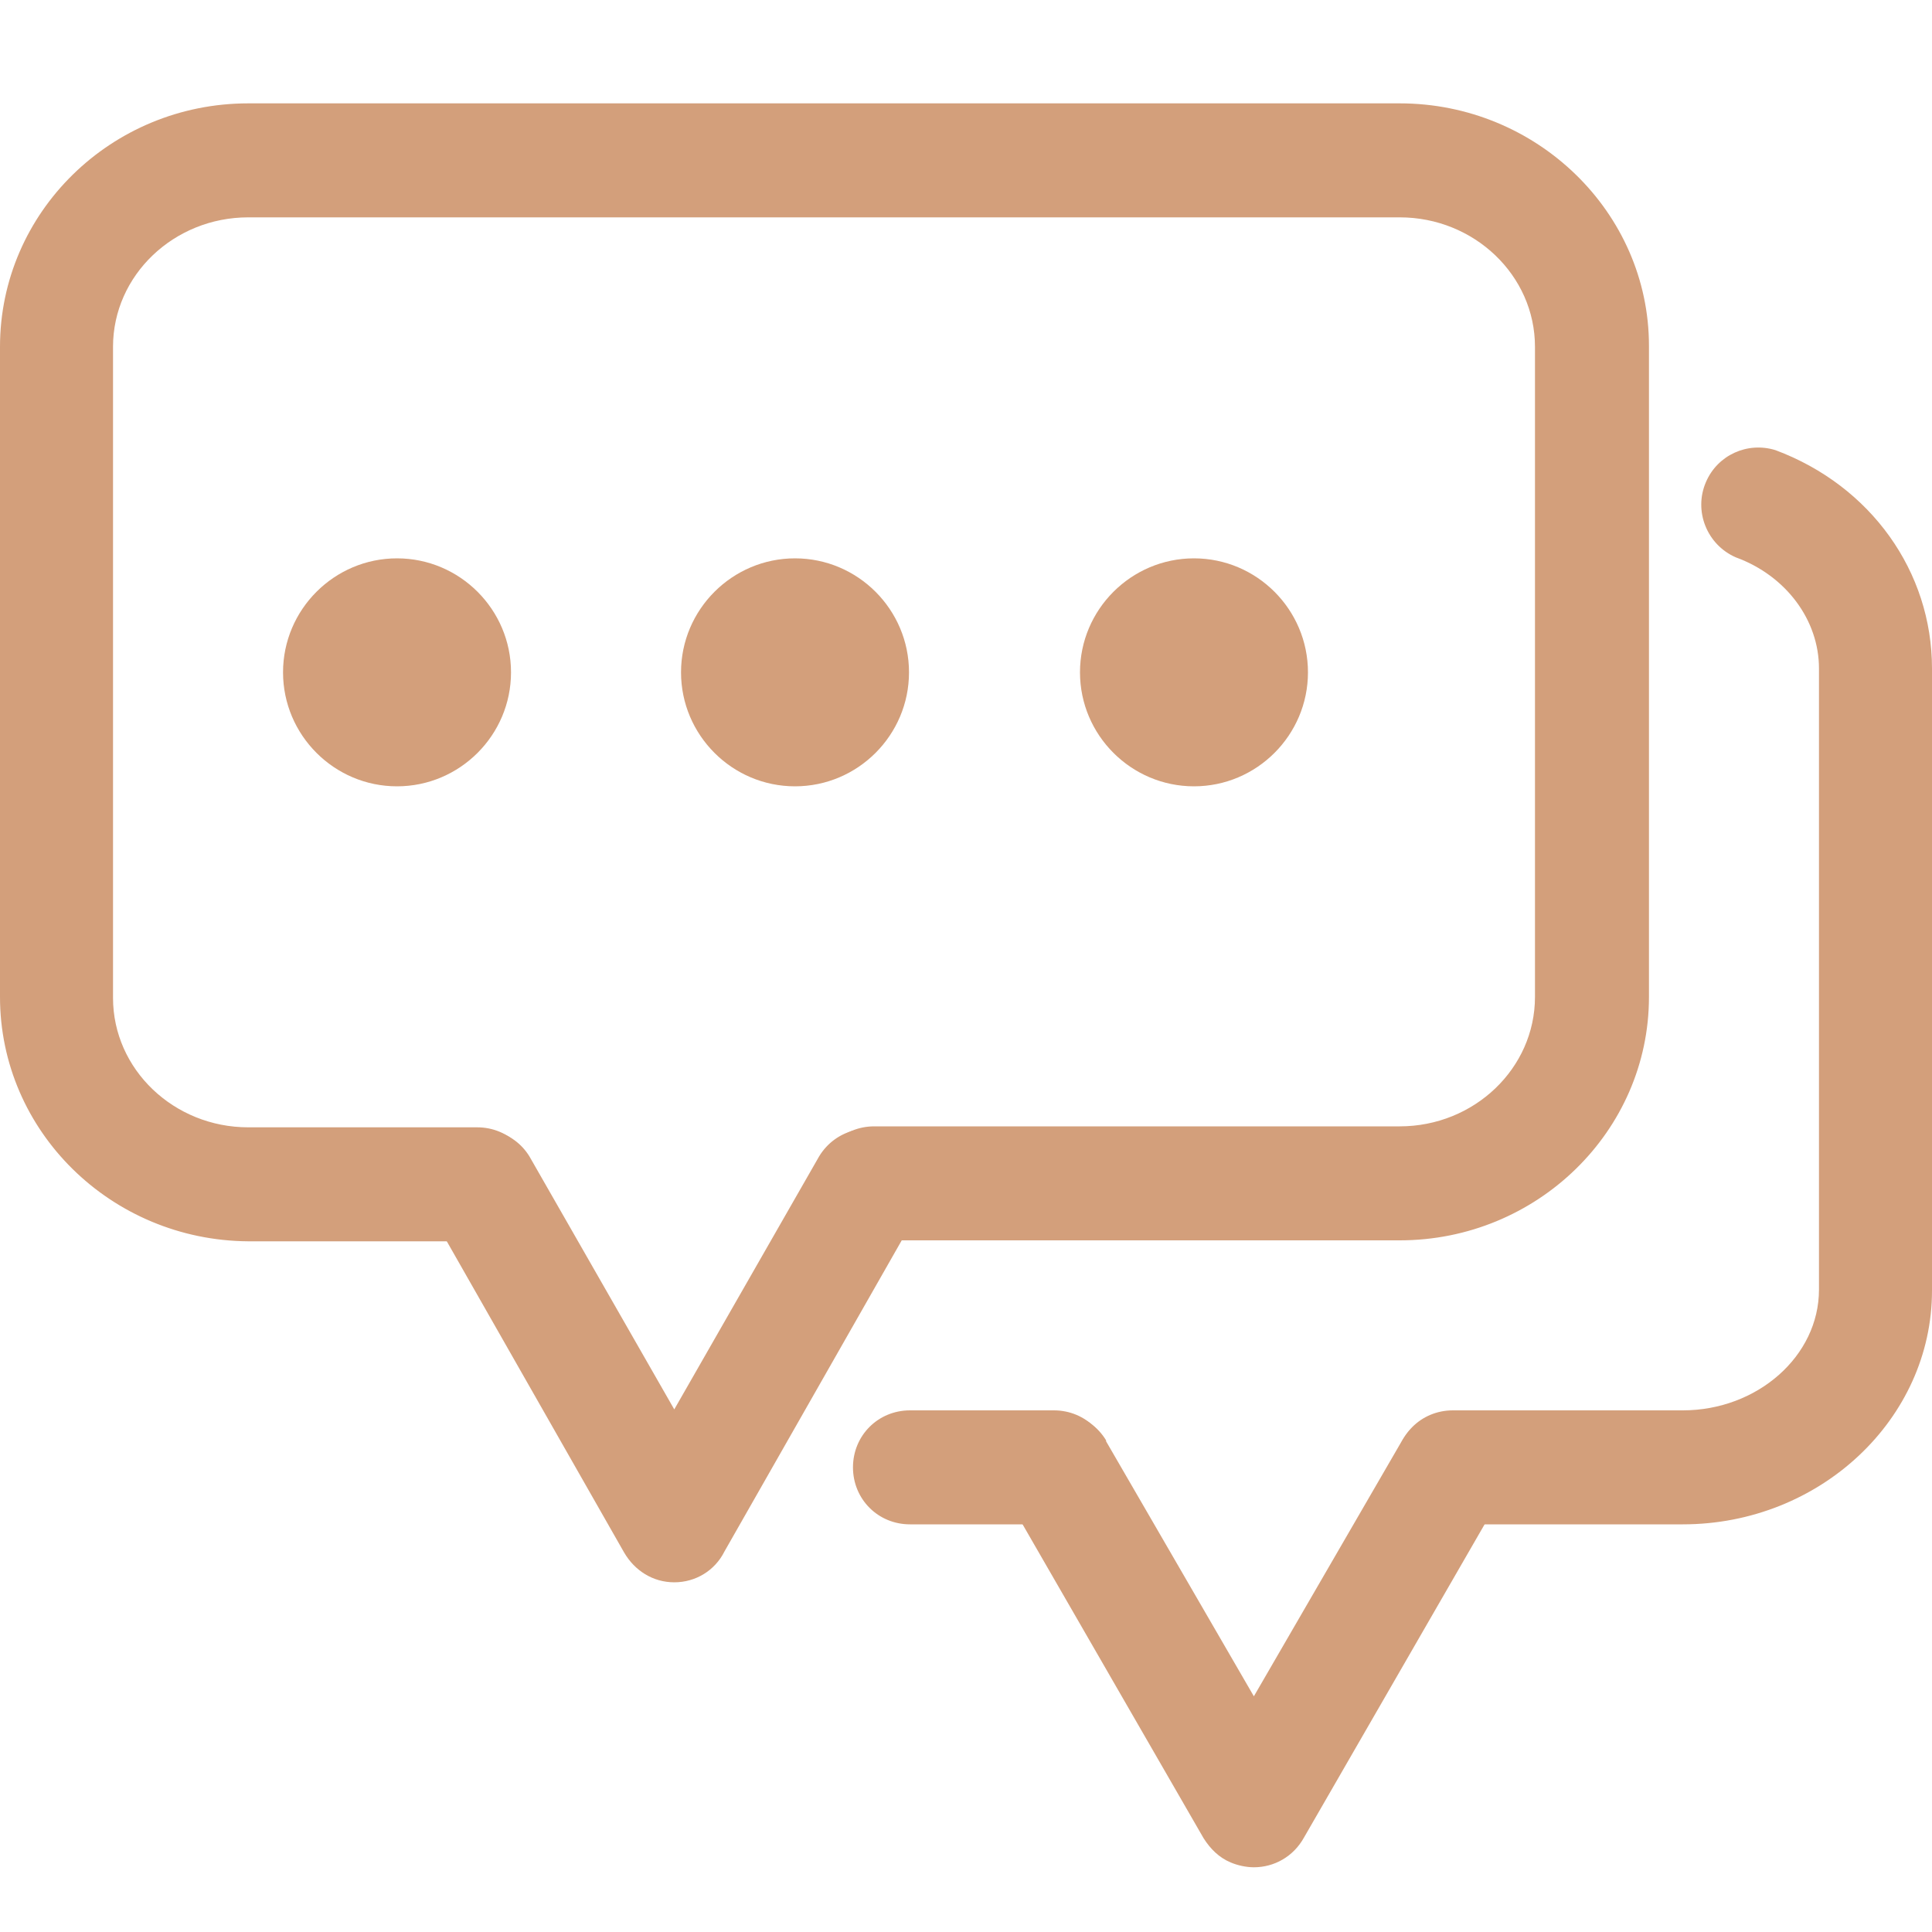 <?xml version="1.0" encoding="utf-8"?>
<!-- Generator: Adobe Illustrator 24.3.0, SVG Export Plug-In . SVG Version: 6.00 Build 0)  -->
<svg version="1.1" id="图层_1" xmlns="http://www.w3.org/2000/svg" xmlns:xlink="http://www.w3.org/1999/xlink" x="0px" y="0px"
	 viewBox="0 0 200 200" style="enable-background:new 0 0 200 200;" xml:space="preserve">
<style type="text/css">
	.st0{fill:#D39F7B;}
</style>
<path class="st0" d="M123.6,57.8c6.5,0,11.8,5.3,11.8,11.8c0,6.5-5.3,11.8-11.8,11.8c-6.5,0-11.8-5.3-11.8-11.8
	C111.8,63.1,117.1,57.8,123.6,57.8L123.6,57.8z M82.3,57.8c6.5,0,11.8,5.3,11.8,11.8c0,6.5-5.3,11.8-11.8,11.8
	c-6.5,0-11.8-5.3-11.8-11.8C70.5,63.1,75.8,57.8,82.3,57.8z M41.1,57.8c6.5,0,11.8,5.3,11.8,11.8c0,6.5-5.3,11.8-11.8,11.8
	c-6.5,0-11.8-5.3-11.8-11.8C29.3,63.1,34.6,57.8,41.1,57.8z"/>
<path class="st0" d="M69.8,163.8c-2.2,0-4.1-1.2-5.2-3.1l-20-35.1c-1.5-2.9-0.5-6.4,2.4-8c2.8-1.5,6.2-0.5,7.8,2.1l15,26.2l15-26.2
	c1.7-2.8,5.3-3.7,8.1-2c2.7,1.6,3.6,5.1,2.1,7.8l-20,35.1C74,162.6,72,163.8,69.8,163.8L69.8,163.8L69.8,163.8z"/>
<path class="st0" d="M144.9,128.4H90.5c-3.3,0-5.9-2.6-5.9-5.9c0-3.3,2.6-5.9,5.9-5.9l0,0h54.4c7.7,0,14-6,14-13.4V35.9
	c0-7.4-6.3-13.4-14-13.4H25.7c-7.7,0-14,6-14,13.4v67.4c0,7.4,6.3,13.4,14,13.4h23.7c3.3,0,5.9,2.6,5.9,5.9c0,3.3-2.6,5.9-5.9,5.9
	H25.7C11.5,128.4,0,117.1,0,103.2V35.9C0,22,11.5,10.7,25.7,10.7h119.2c14.2,0,25.8,11.3,25.8,25.1v67.4
	C170.7,117.1,159.1,128.4,144.9,128.4z M129.8,193.3L129.8,193.3c-0.8,0-1.7-0.2-2.4-0.5c-1.2-0.5-2.1-1.4-2.8-2.5l-20.3-35.2
	c-1.6-2.8-0.7-6.4,2.1-8.1c2.8-1.6,6.4-0.7,8.1,2.1c0,0,0,0,0,0.1l15.3,26.4l15.3-26.4c1.6-2.8,5.2-3.8,8-2.2c0,0,0,0,0,0
	c2.8,1.6,3.8,5.2,2.2,8c0,0,0,0,0,0l-20.3,35.2C133.9,192.2,131.9,193.3,129.8,193.3L129.8,193.3z"/>
<path class="st0" d="M174.2,157.8h-23.8c-3.3,0-5.9-2.6-5.9-5.9c0-3.3,2.6-5.9,5.9-5.9h23.8c7.7,0,14.1-5.6,14.1-12.5V69.2
	c0-5-3.4-9.6-8.6-11.5c-3-1.3-4.4-4.8-3.1-7.8c1.2-2.8,4.3-4.2,7.2-3.3c9.9,3.7,16.2,12.6,16.2,22.6v64.4
	C200,146.9,188.4,157.8,174.2,157.8z M109.1,157.8H94.2c-3.3,0-5.9-2.6-5.9-5.9c0-3.3,2.6-5.9,5.9-5.9h14.9c3.3,0,5.9,2.6,5.9,5.9
	C115,155.2,112.4,157.8,109.1,157.8z"/>
</svg>
